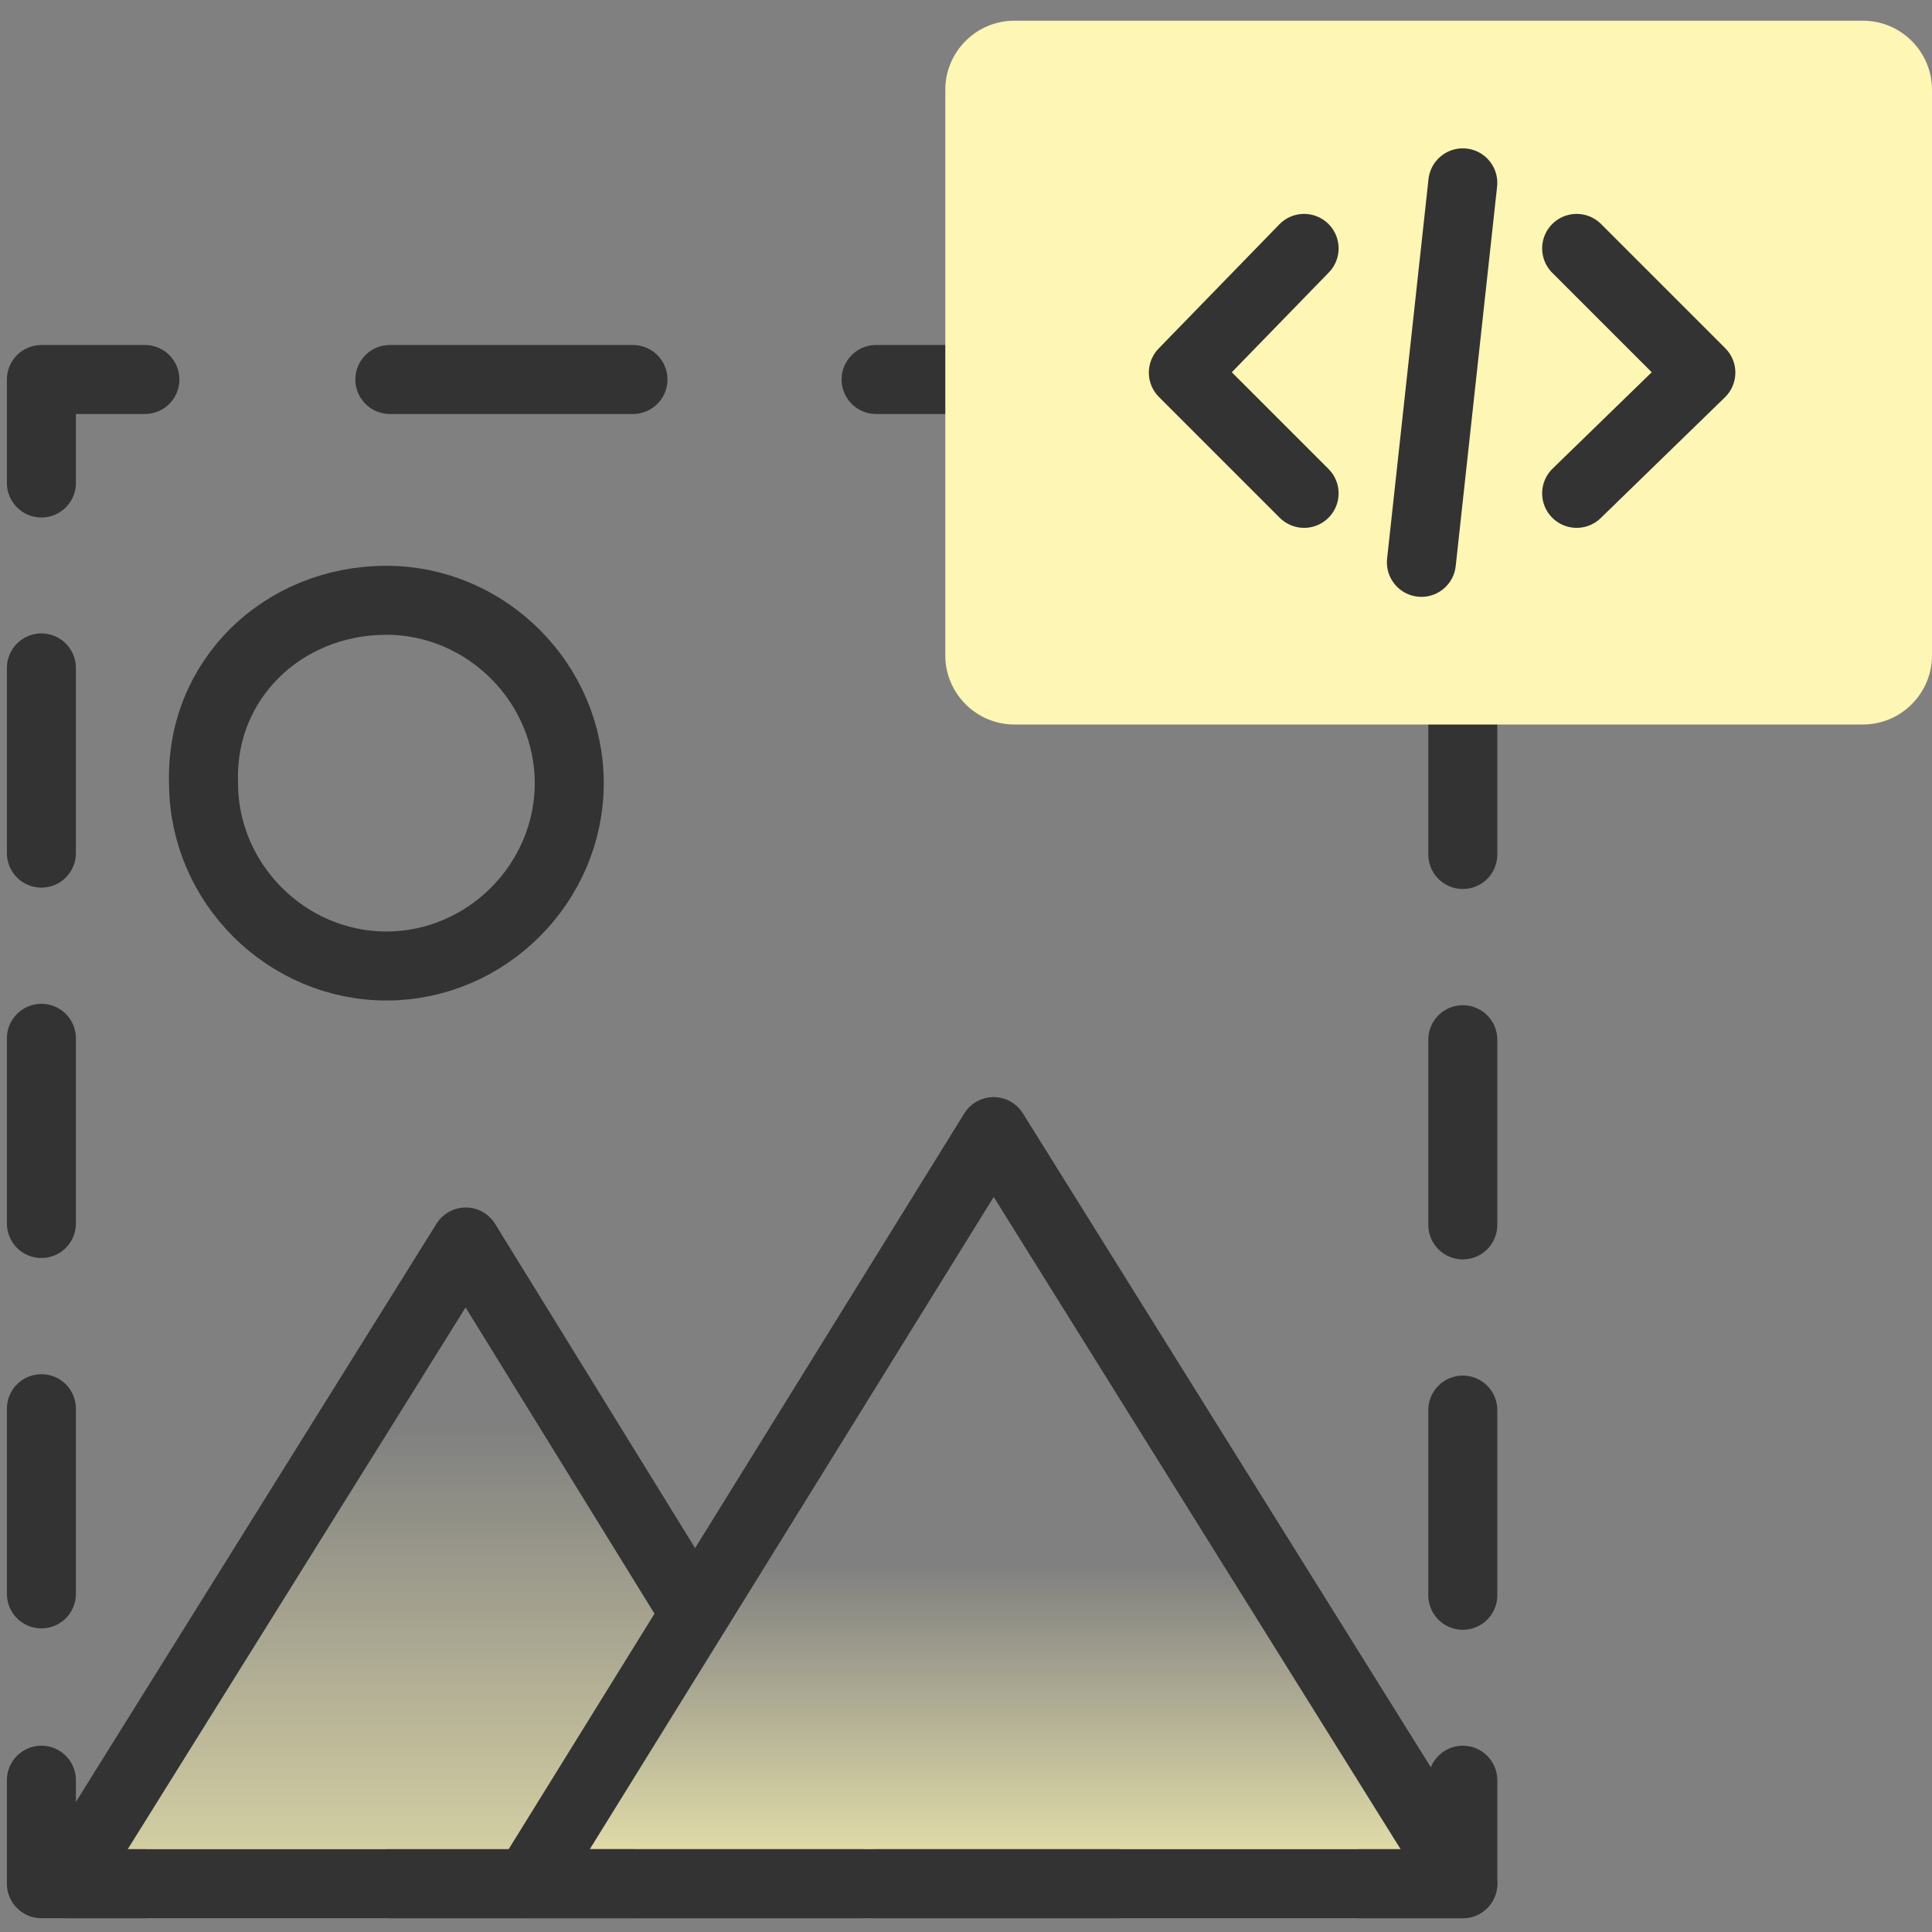 <?xml version="1.0" encoding="utf-8"?>
<!-- Generator: Adobe Illustrator 26.4.1, SVG Export Plug-In . SVG Version: 6.00 Build 0)  -->
<svg version="1.1" id="design" xmlns="http://www.w3.org/2000/svg" xmlns:xlink="http://www.w3.org/1999/xlink" x="0px" y="0px"
	 viewBox="0 0 56 56" style="enable-background:new 0 0 56 56;" xml:space="preserve">
<rect x="0" y="0" width="56" height="56" fill="#808080" stroke="none"/>
<style type="text/css">
	.st0{fill:url(#SVGID_1_);}
	.st1{fill:url(#SVGID_00000161592281152597117650000015111045944817029774_);}
	.st2{fill:none;stroke:#333333;stroke-width:2;stroke-linecap:round;stroke-linejoin:round;}
	.st3{fill:none;stroke:#333333;stroke-width:2;stroke-linecap:round;stroke-linejoin:round;stroke-dasharray:7.047,7.047;}
	.st4{fill:none;stroke:#333333;stroke-width:2;stroke-linecap:round;stroke-linejoin:round;stroke-dasharray:5.368,5.368;}
	.st5{fill:#FDF6B4;}
</style>
<linearGradient id="SVGID_1_" gradientUnits="userSpaceOnUse" x1="11.05" y1="-1.932" x2="11.05" y2="16.668" gradientTransform="matrix(1 0 0 -1 0 58)">
	<stop  offset="0" style="stop-color:#FDF6B4"/>
	<stop  offset="1" style="stop-color:#FDF6B4;stop-opacity:0"/>
</linearGradient>
<polygon class="st0" points="20.2,46.7 15.3,54.6 1.9,54.6 13.5,36 "/>
<linearGradient id="SVGID_00000086685918072328671380000002984883642879718811_" gradientUnits="userSpaceOnUse" x1="28.85" y1="1.856" x2="28.85" y2="12.654" gradientTransform="matrix(1 0 0 -1 0 58)">
	<stop  offset="0" style="stop-color:#FDF6B4"/>
	<stop  offset="1" style="stop-color:#FDF6B4;stop-opacity:0"/>
</linearGradient>
<polygon style="fill:url(#SVGID_00000086685918072328671380000002984883642879718811_);" points="42.4,54.6 25,54.6 15.3,54.6 
	28.8,32.8 "/>
<path class="st2" d="M11.2,17.4L11.2,17.4c2.9,0,5.3,2.4,5.3,5.3l0,0c0,2.9-2.4,5.3-5.3,5.3l0,0c-2.9,0-5.3-2.4-5.3-5.3l0,0
	C5.8,19.7,8.2,17.4,11.2,17.4z"/>
<g>
	<g>
		<polyline class="st2" points="42.4,51.6 42.4,54.6 39.4,54.6 		"/>
		<line class="st3" x1="32.4" y1="54.6" x2="7.7" y2="54.6"/>
		<polyline class="st2" points="4.2,54.6 1.2,54.6 1.2,51.6 		"/>
		<polyline class="st4" points="1.2,46.2 1.2,43.3 1.2,42.3 1.2,16.7 		"/>
		<polyline class="st2" points="1.2,14 1.2,11 4.2,11 		"/>
		<line class="st3" x1="11.3" y1="11" x2="35.9" y2="11"/>
		<polyline class="st2" points="39.4,11 42.4,11 42.4,14 		"/>
		<polyline class="st4" points="42.4,19.4 42.4,43.3 42.4,48.9 		"/>
	</g>
</g>
<path class="st5" d="M54,21H29.4c-1.1,0-2-0.9-2-2V2.6c0-1.1,0.9-2,2-2H54c1.1,0,2,0.9,2,2V19C56,20.1,55.1,21,54,21z"/>
<g>
	<polyline class="st2" points="37.8,14.3 34.3,10.8 37.8,7.2 	"/>
	<polyline class="st2" points="45.7,14.3 49.3,10.8 45.7,7.2 	"/>
	<line class="st2" x1="42.4" y1="5.3" x2="41.2" y2="16.3"/>
</g>
<polygon class="st2" points="28.8,32.8 15.3,54.6 42.4,54.6 "/>
<polyline class="st2" points="25,54.6 15.3,54.6 1.9,54.6 13.5,36 20.1,46.7 "/>
</svg>
